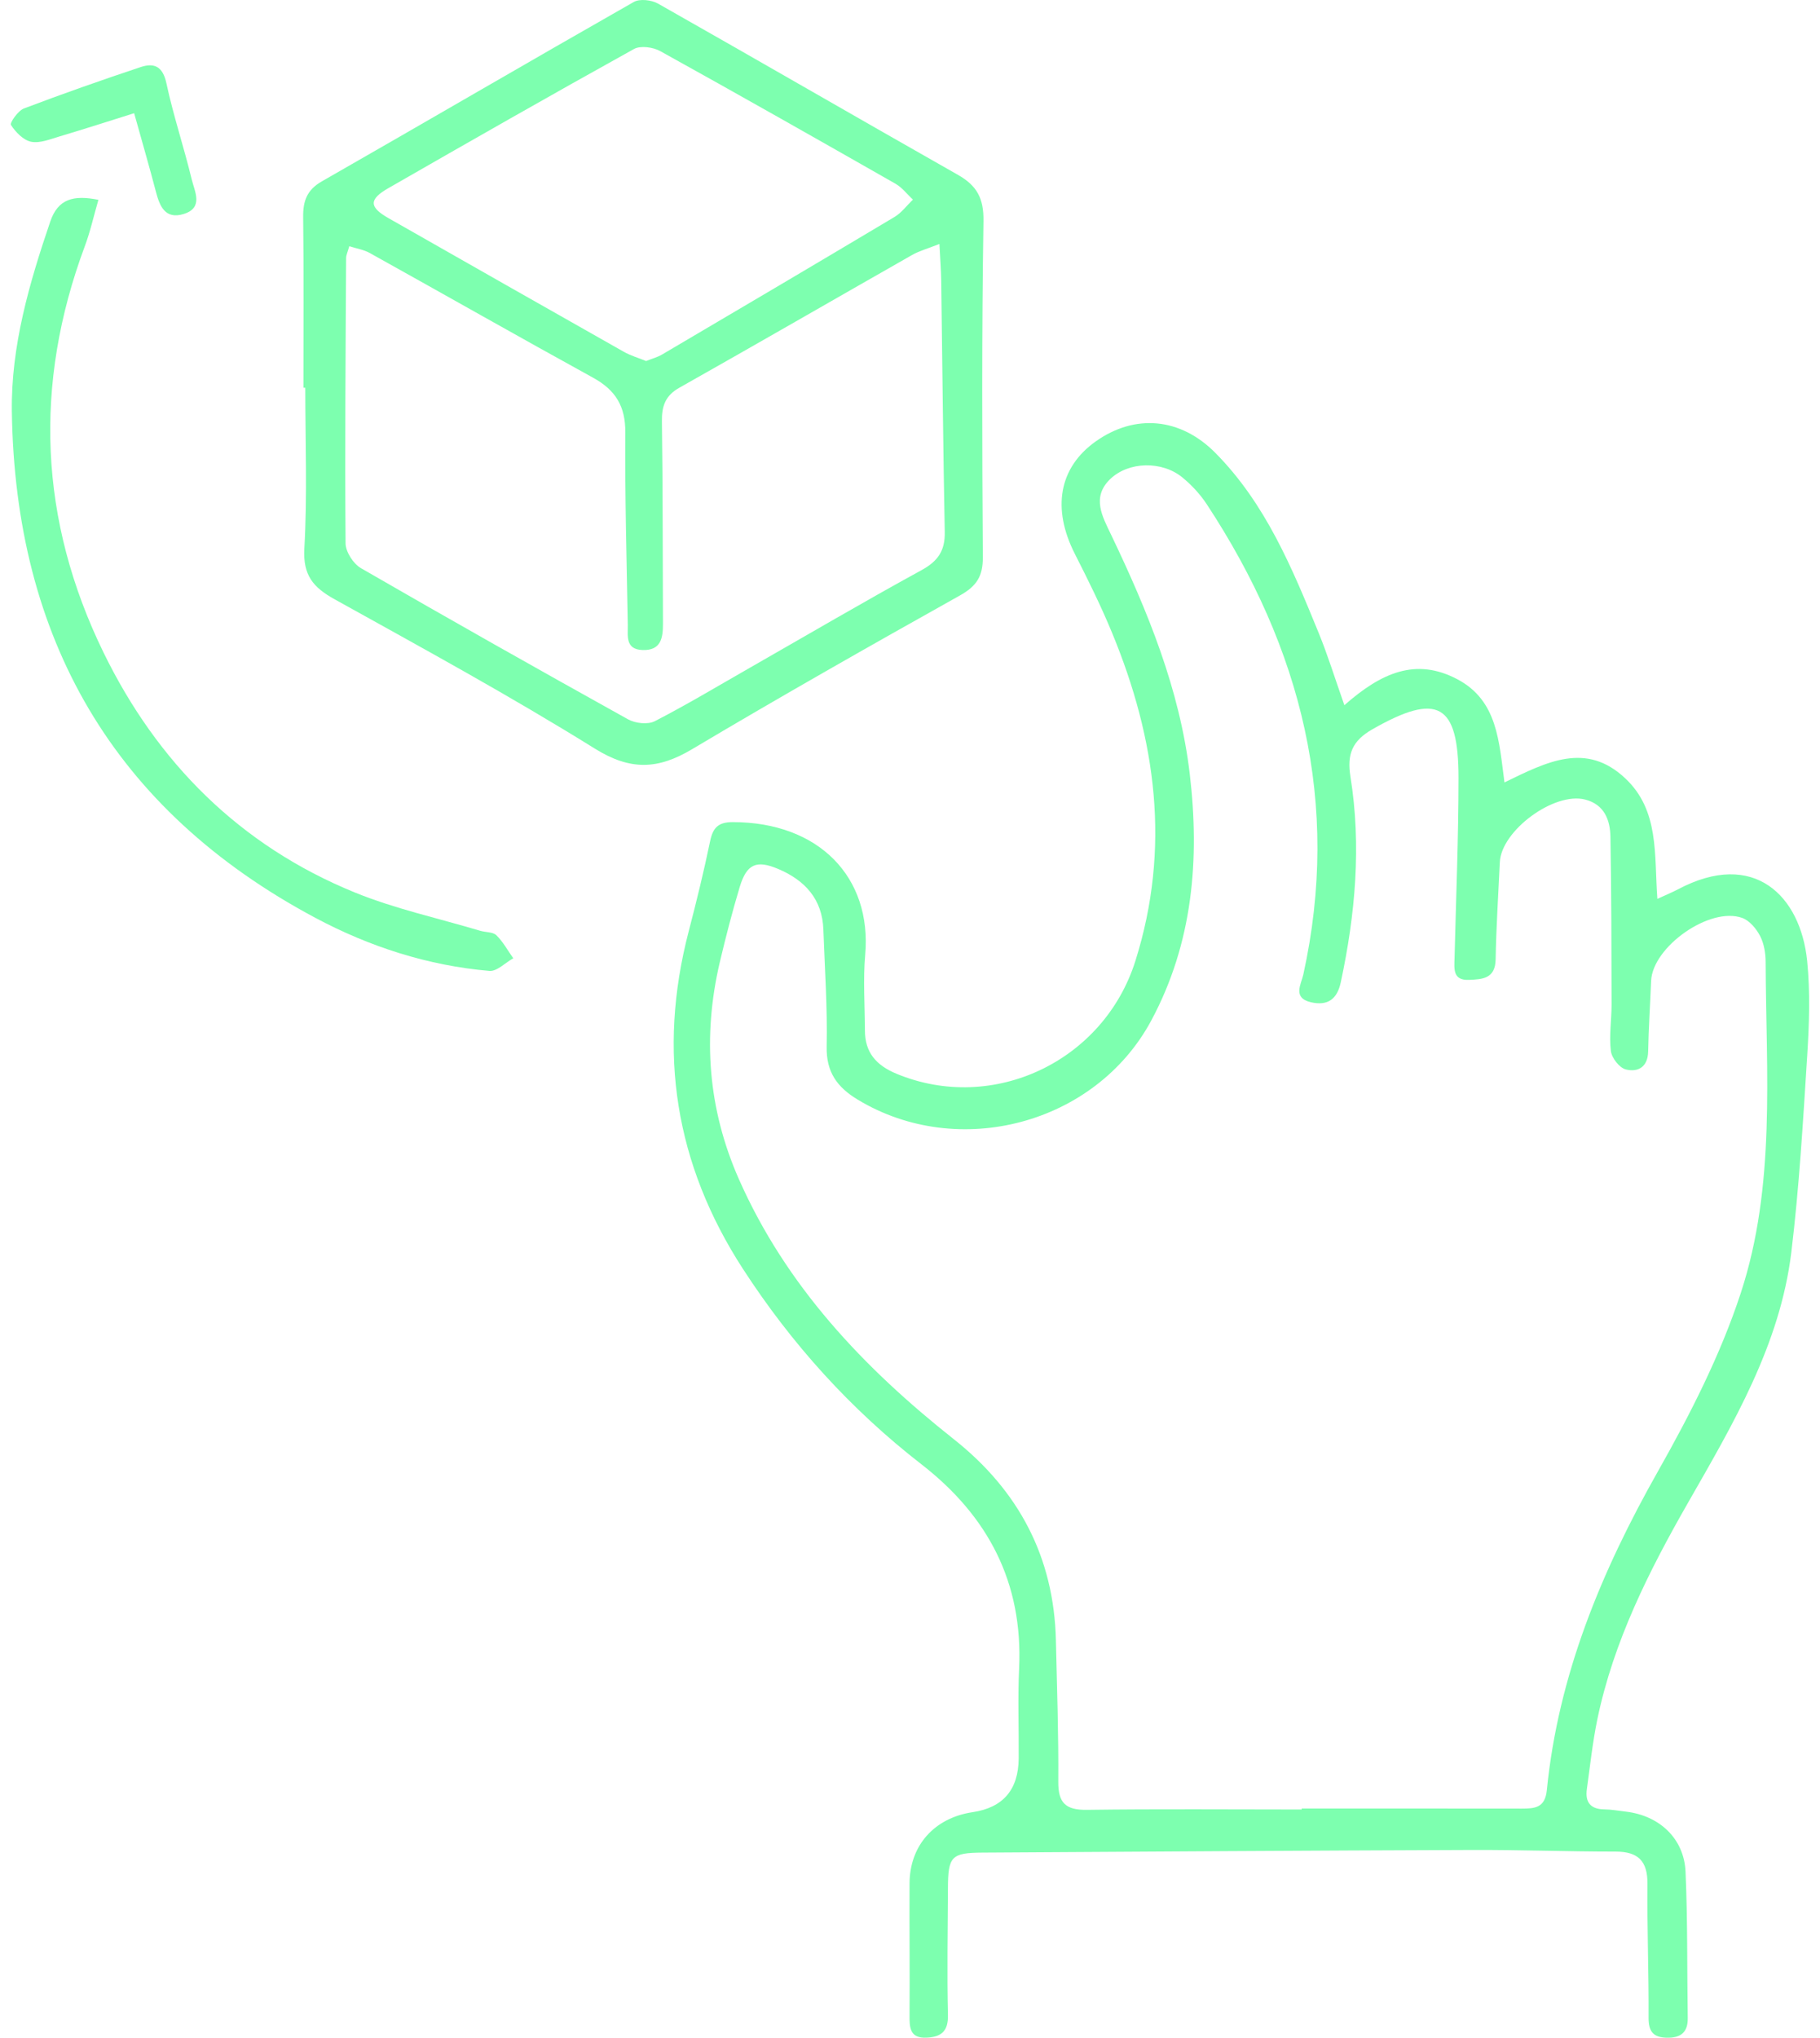 <svg width="84" height="94" viewBox="0 0 84 94" fill="none" xmlns="http://www.w3.org/2000/svg">
<g clip-path="url(#clip0_82_296)">
<path d="M62.049 32.53C63.75 31.032 65.353 30.317 67.278 31.342C69.124 32.328 69.184 34.211 69.437 36.093C71.405 35.135 73.204 34.208 75.009 35.902C76.594 37.387 76.343 39.42 76.494 41.465C76.93 41.265 77.194 41.157 77.447 41.024C80.96 39.162 83.102 41.332 83.407 44.324C83.553 45.771 83.502 47.249 83.409 48.706C83.217 51.732 83.041 54.764 82.676 57.772C82.154 62.037 79.997 65.672 77.909 69.321C76.102 72.479 74.47 75.718 73.723 79.315C73.504 80.375 73.389 81.457 73.24 82.53C73.156 83.124 73.396 83.457 74.037 83.466C74.373 83.47 74.709 83.531 75.045 83.571C76.589 83.754 77.727 84.811 77.794 86.343C77.894 88.588 77.862 90.84 77.896 93.089C77.907 93.768 77.555 94.018 76.914 94C76.302 93.982 76.086 93.71 76.088 93.087C76.099 91.026 76.018 88.963 76.036 86.903C76.045 85.848 75.605 85.414 74.565 85.414C72.346 85.414 70.13 85.33 67.912 85.339C60.39 85.366 52.87 85.414 45.348 85.461C43.906 85.47 43.757 85.634 43.751 87.11C43.742 89.058 43.705 91.008 43.751 92.956C43.769 93.712 43.43 93.966 42.767 93.998C41.992 94.034 41.974 93.534 41.979 92.956C41.992 90.932 41.97 88.907 41.979 86.885C41.986 85.13 43.123 83.859 44.888 83.596C46.293 83.388 47.003 82.563 47.016 81.122C47.027 79.734 46.971 78.346 47.036 76.962C47.219 73.008 45.61 69.939 42.525 67.546C39.266 65.017 36.538 61.999 34.295 58.543C31.162 53.716 30.334 48.522 31.787 42.959C32.146 41.582 32.485 40.199 32.774 38.806C32.902 38.185 33.148 37.924 33.814 37.924C37.806 37.924 40.246 40.475 39.932 44.043C39.831 45.195 39.916 46.364 39.919 47.528C39.919 48.547 40.433 49.14 41.381 49.534C45.847 51.383 50.95 48.949 52.405 44.32C54.041 39.121 53.362 34.114 51.329 29.199C50.817 27.957 50.216 26.747 49.607 25.548C48.542 23.451 48.876 21.566 50.571 20.363C52.383 19.076 54.477 19.265 56.084 20.882C58.413 23.228 59.641 26.213 60.861 29.194C61.279 30.213 61.604 31.27 62.051 32.539L62.049 32.53ZM60.078 83.47C60.078 83.457 60.078 83.441 60.078 83.427C63.464 83.427 66.849 83.425 70.234 83.43C70.841 83.43 71.31 83.396 71.392 82.582C71.92 77.268 73.915 72.479 76.526 67.863C78.009 65.24 79.408 62.5 80.342 59.652C81.967 54.699 81.511 49.5 81.491 44.374C81.491 43.971 81.416 43.526 81.234 43.175C81.06 42.84 80.748 42.466 80.412 42.345C78.925 41.803 76.269 43.674 76.205 45.253C76.162 46.34 76.09 47.424 76.068 48.511C76.052 49.23 75.591 49.473 75.034 49.332C74.741 49.257 74.386 48.801 74.348 48.484C74.262 47.784 74.38 47.064 74.38 46.353C74.375 43.771 74.373 41.186 74.328 38.604C74.314 37.821 74.043 37.108 73.159 36.883C71.728 36.518 69.291 38.316 69.223 39.771C69.153 41.267 69.056 42.763 69.029 44.261C69.013 45.15 68.417 45.175 67.803 45.202C67.041 45.235 67.12 44.686 67.133 44.189C67.201 41.418 67.316 38.649 67.316 35.877C67.316 32.436 66.337 31.934 63.346 33.639C62.407 34.175 62.164 34.789 62.328 35.826C62.839 39.011 62.554 42.174 61.882 45.314C61.717 46.088 61.281 46.412 60.507 46.234C59.641 46.034 60.054 45.4 60.151 44.965C61.893 37.067 60.065 29.903 55.696 23.26C55.393 22.799 54.998 22.374 54.57 22.023C53.626 21.251 52.087 21.285 51.239 22.101C50.367 22.943 50.884 23.834 51.282 24.668C52.969 28.195 54.452 31.794 54.913 35.711C55.377 39.652 55.053 43.505 53.136 47.075C50.566 51.86 44.238 53.536 39.587 50.726C38.641 50.155 38.129 49.458 38.154 48.279C38.192 46.484 38.066 44.682 38.002 42.885C37.953 41.476 37.152 40.608 35.915 40.084C34.911 39.659 34.462 39.855 34.141 40.916C33.796 42.063 33.496 43.227 33.22 44.392C32.417 47.82 32.676 51.165 34.103 54.395C36.278 59.319 39.858 63.096 44.024 66.392C47.018 68.761 48.645 71.831 48.734 75.669C48.783 77.842 48.86 80.017 48.844 82.19C48.837 83.166 49.178 83.499 50.158 83.488C53.466 83.443 56.777 83.472 60.087 83.472L60.078 83.47Z" fill="#7DFFAF"/>
<path d="M14.006 17.888C14.006 15.265 14.026 12.642 13.992 10.019C13.983 9.275 14.162 8.762 14.855 8.366C19.662 5.619 24.441 2.828 29.253 0.09C29.526 -0.065 30.065 -0.004 30.363 0.162C34.987 2.78 39.587 5.444 44.209 8.064C45.082 8.559 45.409 9.142 45.391 10.201C45.31 15.371 45.328 20.543 45.362 25.712C45.366 26.58 45.075 27.037 44.312 27.464C40.164 29.786 36.026 32.13 31.941 34.561C30.363 35.502 29.095 35.556 27.448 34.53C23.534 32.096 19.479 29.885 15.446 27.646C14.455 27.098 13.977 26.537 14.047 25.302C14.187 22.837 14.09 20.358 14.09 17.886H14.006V17.888ZM43.358 11.254C42.821 11.468 42.432 11.571 42.092 11.765C38.513 13.801 34.947 15.861 31.358 17.884C30.706 18.25 30.539 18.734 30.55 19.44C30.593 22.551 30.584 25.662 30.598 28.773C30.6 29.428 30.51 30.013 29.659 29.986C28.847 29.959 28.984 29.327 28.975 28.825C28.923 25.865 28.84 22.904 28.86 19.944C28.869 18.741 28.409 17.994 27.375 17.425C23.925 15.528 20.503 13.582 17.064 11.67C16.793 11.52 16.466 11.468 16.121 11.358C16.046 11.628 15.974 11.767 15.974 11.907C15.951 16.291 15.915 20.677 15.949 25.062C15.951 25.453 16.306 26.004 16.655 26.207C20.745 28.569 24.861 30.89 28.991 33.185C29.323 33.369 29.903 33.432 30.219 33.27C31.717 32.499 33.164 31.628 34.626 30.794C37.258 29.291 39.871 27.757 42.529 26.303C43.292 25.887 43.62 25.404 43.604 24.547C43.529 20.686 43.495 16.826 43.441 12.966C43.434 12.458 43.392 11.949 43.358 11.259V11.254ZM29.819 16.655C30.099 16.543 30.352 16.478 30.566 16.349C34.143 14.244 37.72 12.136 41.286 10.008C41.613 9.812 41.855 9.477 42.135 9.207C41.866 8.96 41.636 8.649 41.327 8.474C37.718 6.418 34.105 4.369 30.471 2.357C30.142 2.175 29.56 2.094 29.26 2.261C25.462 4.366 21.688 6.519 17.922 8.681C17.012 9.203 17.037 9.554 17.928 10.062C21.546 12.12 25.164 14.179 28.788 16.226C29.104 16.406 29.465 16.509 29.817 16.653L29.819 16.655Z" fill="#7DFFAF"/>
<path d="M4.542 9.218C4.323 9.972 4.167 10.685 3.912 11.364C1.54 17.733 1.807 24.011 4.777 30.098C7.257 35.18 11.073 39.006 16.372 41.168C18.232 41.926 20.227 42.358 22.161 42.936C22.413 43.011 22.747 42.986 22.91 43.143C23.219 43.445 23.433 43.845 23.689 44.205C23.321 44.41 22.937 44.817 22.59 44.788C19.746 44.545 17.051 43.67 14.558 42.342C5.217 37.364 0.696 29.43 0.547 18.979C0.505 15.967 1.351 13.065 2.321 10.217C2.676 9.178 3.384 8.985 4.542 9.218Z" fill="#7DFFAF"/>
<path d="M6.189 5.223C5.013 5.592 3.88 5.957 2.741 6.296C2.314 6.422 1.84 6.62 1.436 6.539C1.077 6.465 0.719 6.096 0.506 5.763C0.446 5.667 0.829 5.109 1.102 5.005C2.885 4.328 4.686 3.696 6.496 3.093C7.119 2.886 7.512 3.064 7.679 3.835C7.999 5.329 8.489 6.787 8.848 8.274C8.981 8.832 9.409 9.587 8.473 9.873C7.631 10.13 7.372 9.522 7.196 8.845C6.898 7.705 6.568 6.573 6.191 5.221L6.189 5.223Z" fill="#7DFFAF"/>
</g>
<defs>
<clipPath id="clip0_82_296">
<rect width="83" height="94" fill="white" transform="translate(0.5)"/>
</clipPath>
</defs>
</svg>
